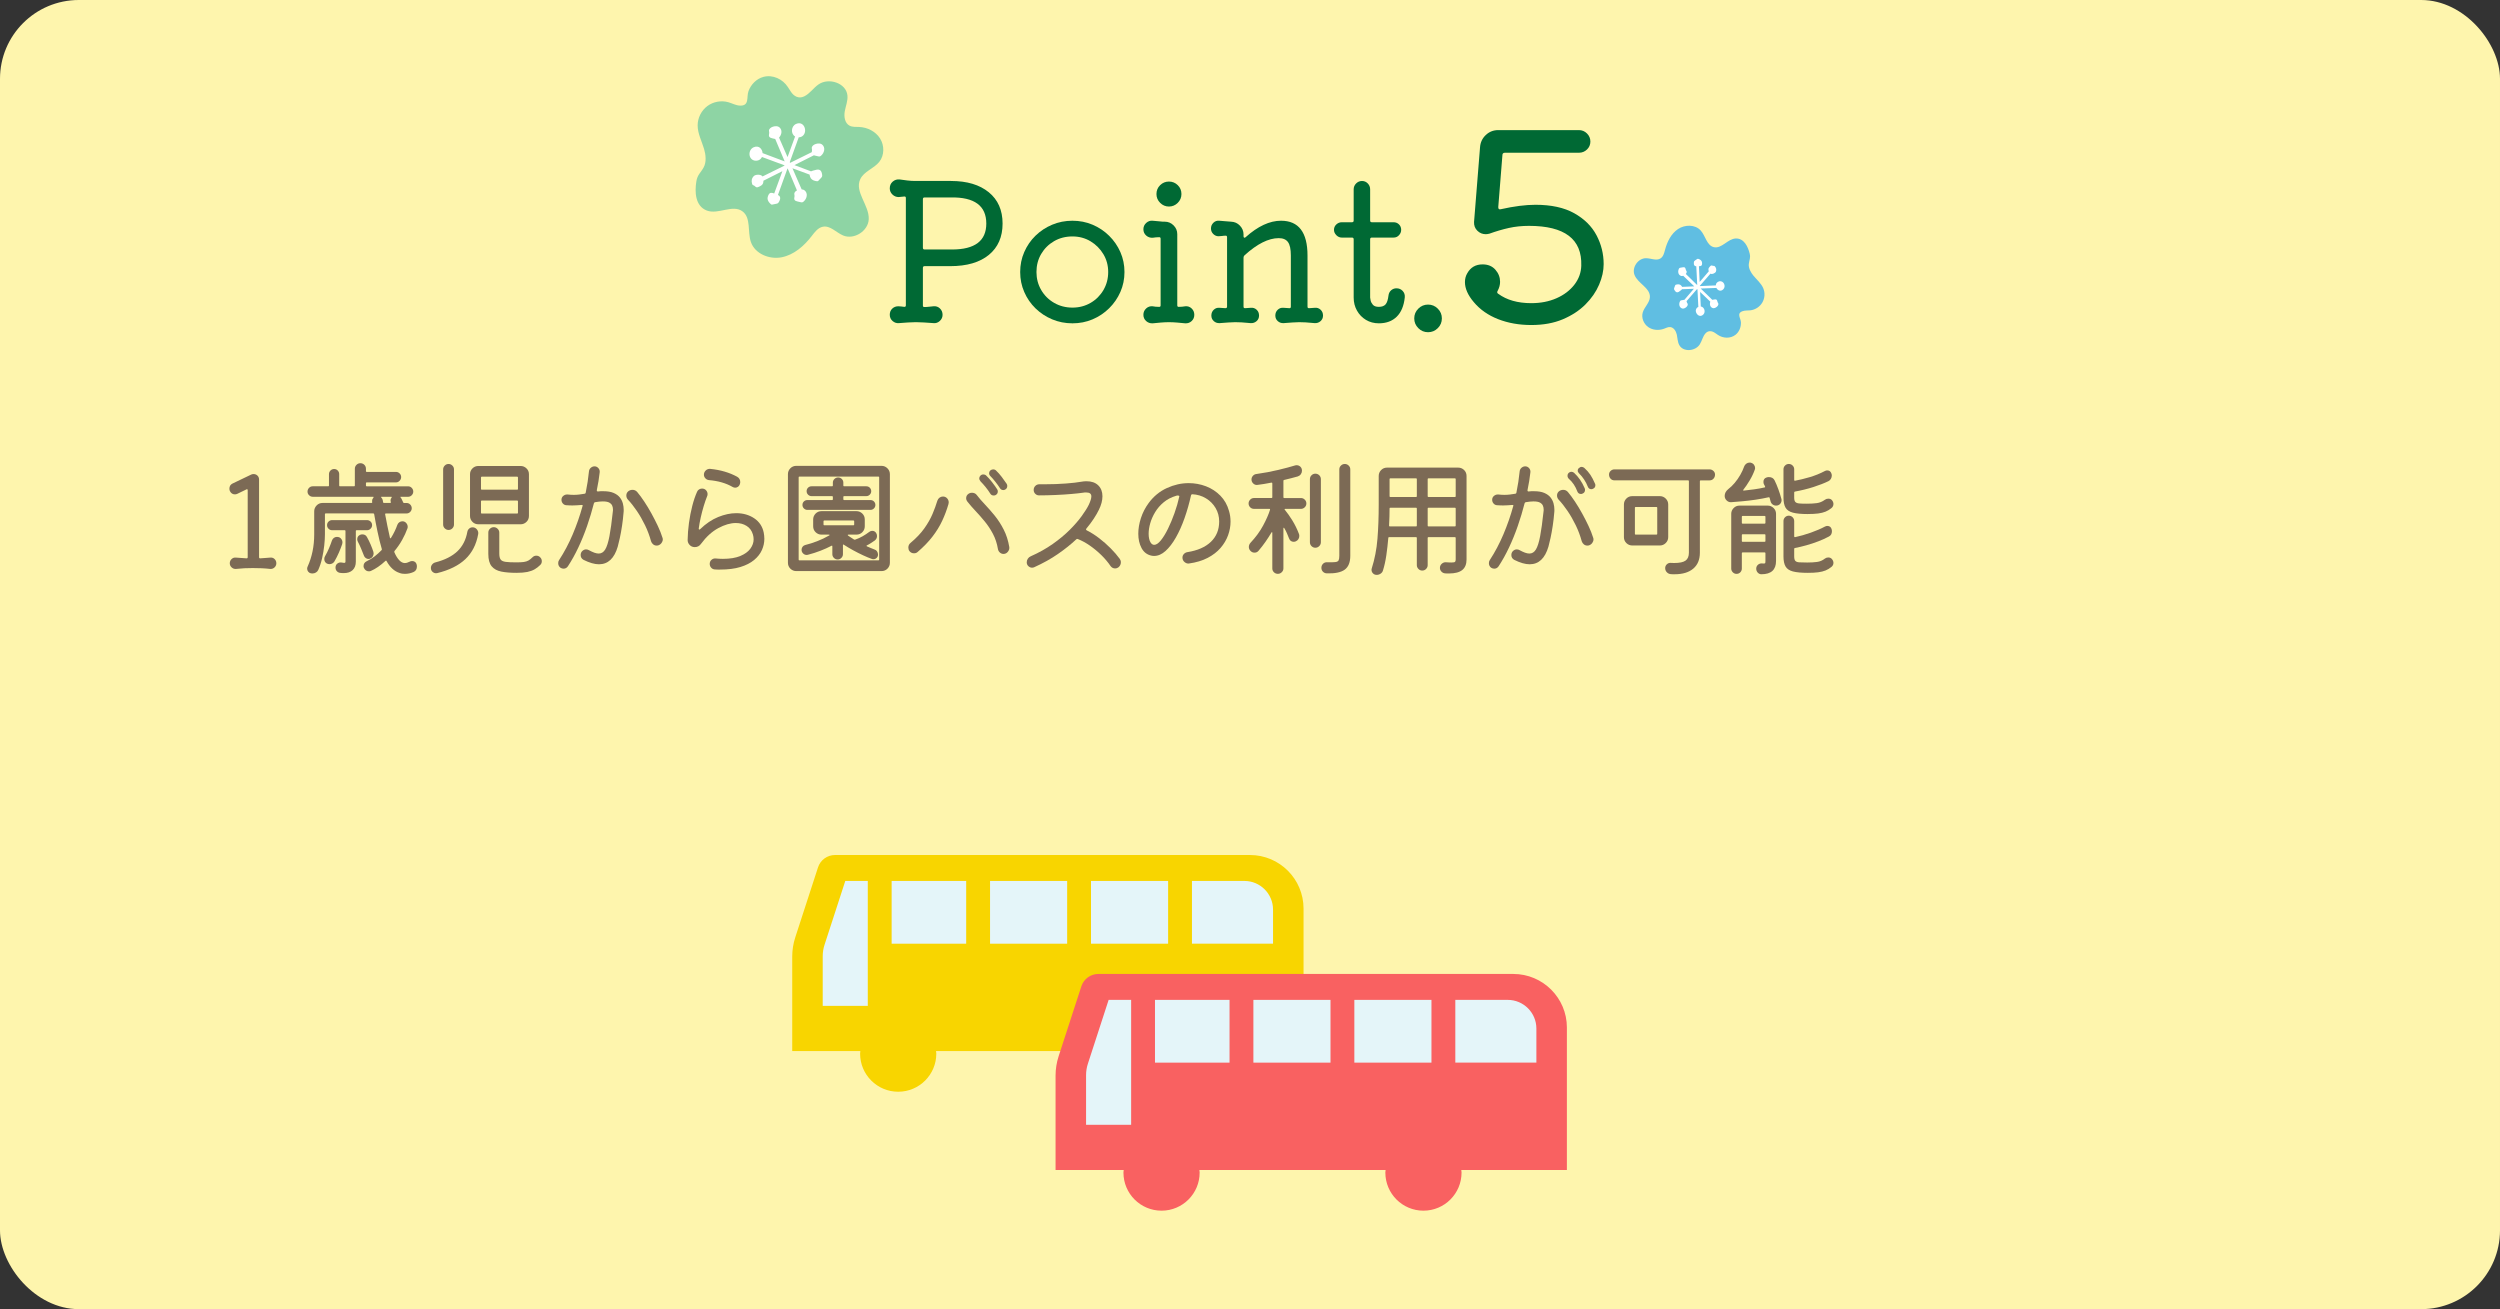 <?xml version="1.0" encoding="UTF-8"?>
<svg id="_レイヤー_2" data-name="レイヤー 2" xmlns="http://www.w3.org/2000/svg" viewBox="0 0 317 166">
  <rect x="0" y="0" width="317" height="166" fill="#333333" stroke="none"/>
  <defs>
    <style>
      .cls-1 {
        fill: #fff;
      }

      .cls-2 {
        fill: #e4f5f9;
      }

      .cls-3 {
        fill: #006934;
      }

      .cls-4 {
        fill: #60bee2;
      }

      .cls-5 {
        fill: #fef5ad;
      }

      .cls-6 {
        fill: #f96161;
      }

      .cls-7 {
        fill: #8ed4a4;
      }

      .cls-8 {
        fill: #7c6a55;
      }

      .cls-9 {
        fill: #f8d500;
      }
    </style>
  </defs>
  <g id="_コンテンツ" data-name="コンテンツ">
    <g>
      <rect class="cls-5" width="317" height="166" rx="10" ry="10"/>
      <g>
        <path class="cls-3" d="m120.599,22.948c2.016,0,3.608.477,4.776,1.428,1.167.952,1.752,2.276,1.752,3.972s-.58,3.02-1.74,3.972c-1.16.952-2.788,1.428-4.884,1.428h-3.264c-.144,0-.216.072-.216.216v4.776c0,.128.056.192.168.192.208,0,.408-.012.6-.036.192-.024.384-.044.576-.06.32-.032.592.06.816.276.224.216.336.484.336.804,0,.304-.116.564-.348.78-.232.216-.5.308-.804.276-.464-.032-.872-.06-1.224-.084-.353-.024-.688-.036-1.008-.036s-.644.012-.972.036c-.328.024-.716.052-1.164.084-.304.032-.576-.056-.816-.264-.24-.208-.36-.472-.36-.792s.104-.58.312-.78c.208-.2.464-.3.768-.3.112,0,.228.008.348.024.12.016.252.032.396.048h.048c.112,0,.168-.063.168-.192v-13.608c0-.128-.056-.192-.168-.192-.128,0-.252.012-.372.036-.12.024-.244.036-.372.036-.304,0-.568-.108-.792-.324-.224-.216-.336-.476-.336-.78,0-.352.124-.636.372-.852.248-.216.54-.308.876-.276.32.048.652.092.996.132.344.041.676.06.996.06h4.536Zm-3.576,8.472c0,.144.072.216.216.216h3.48c2.896,0,4.344-1.096,4.344-3.288,0-2.256-1.497-3.36-4.488-3.312h-3.336c-.144,0-.216.072-.216.216v6.168Z"/>
        <path class="cls-3" d="m135.983,40.997c-.912,0-1.769-.168-2.568-.504-.8-.336-1.504-.8-2.112-1.392-.608-.592-1.084-1.284-1.428-2.076s-.516-1.636-.516-2.532.171-1.74.516-2.532.82-1.484,1.428-2.076c.608-.592,1.312-1.056,2.112-1.392.8-.336,1.656-.504,2.568-.504s1.764.168,2.556.504c.792.336,1.492.804,2.1,1.404.608.6,1.084,1.292,1.428,2.076.344.784.516,1.625.516,2.52s-.172,1.736-.516,2.52c-.344.784-.82,1.476-1.428,2.076-.608.6-1.308,1.068-2.1,1.404-.792.336-1.644.504-2.556.504Zm0-1.992c.848,0,1.616-.2,2.304-.6.688-.399,1.232-.944,1.632-1.632s.6-1.448.6-2.28-.204-1.587-.612-2.268c-.408-.68-.952-1.224-1.632-1.632-.681-.408-1.444-.612-2.292-.612-.864,0-1.641.2-2.328.6-.688.4-1.232.94-1.632,1.62-.4.681-.6,1.444-.6,2.292,0,.833.2,1.592.6,2.28s.948,1.232,1.644,1.632c.696.4,1.468.6,2.316.6Z"/>
        <path class="cls-3" d="m146.159,40.997c-.32.016-.596-.081-.828-.288-.232-.208-.348-.472-.348-.792s.116-.588.348-.804c.232-.216.508-.308.828-.276.24.048.504.072.792.072h.048c.112,0,.168-.063.168-.192v-8.448c0-.128-.056-.192-.168-.192-.288,0-.568.024-.84.072-.32.016-.596-.08-.828-.288-.232-.208-.348-.472-.348-.792s.12-.588.36-.804c.24-.216.512-.308.816-.276.432.032.74.06.924.084s.308.036.372.036h.24c.432,0,.804.156,1.116.468.312.312.468.684.468,1.116v9.024c0,.128.056.192.168.192.304,0,.584-.024.84-.072.32-.032.592.06.816.276.224.216.336.484.336.804s-.112.584-.336.792c-.224.208-.496.304-.816.288-.32-.032-.66-.064-1.02-.096-.36-.032-.708-.048-1.044-.048s-.684.016-1.044.048c-.36.032-.7.064-1.02.096Zm2.064-14.808c-.432,0-.804-.156-1.116-.468s-.468-.684-.468-1.116c0-.448.156-.824.468-1.128.312-.304.684-.456,1.116-.456s.804.152,1.116.456c.312.304.468.68.468,1.128,0,.432-.156.804-.468,1.116s-.684.468-1.116.468Z"/>
        <path class="cls-3" d="m166.703,39.028c.288-.032.536.048.744.24.208.192.312.44.312.744,0,.288-.104.524-.312.708-.208.184-.456.268-.744.252-.496-.048-.884-.08-1.164-.096-.28-.016-.548-.024-.804-.024-.288,0-.568.012-.84.036-.272.024-.648.052-1.128.084-.288.016-.536-.068-.744-.252s-.312-.42-.312-.708c0-.304.104-.552.312-.744.208-.192.456-.272.744-.24l.696.048h.048c.112,0,.168-.063.168-.192v-6.504c0-.784-.12-1.344-.36-1.68-.24-.336-.632-.504-1.176-.504-1.296,0-2.744.729-4.344,2.184-.081.08-.12.176-.12.288v6.216c0,.144.072.208.216.192l.696-.048c.288-.032.536.048.744.24.208.192.312.44.312.744,0,.288-.104.524-.312.708s-.456.268-.744.252c-.497-.048-.884-.08-1.164-.096-.28-.016-.548-.024-.804-.024-.288,0-.568.012-.84.036-.272.024-.648.052-1.128.084-.288.016-.537-.068-.744-.252-.208-.184-.312-.42-.312-.708,0-.304.104-.552.312-.744.208-.192.456-.272.744-.24l.72.048c.144,0,.216-.063.216-.192v-8.808c0-.127-.057-.192-.168-.192-.16,0-.312.012-.456.036-.144.024-.296.036-.456.036-.256,0-.48-.096-.672-.288-.192-.192-.288-.424-.288-.696,0-.288.104-.532.312-.732.208-.2.456-.284.744-.252.224.016.464.036.72.06.256.024.512.044.768.06.448.016.824.184,1.128.504.304.32.456.688.456,1.104v.24c0,.096.028.156.084.18.056.024.116.004.18-.06,1.552-1.392,3.048-2.088,4.488-2.088,2.24,0,3.36,1.472,3.36,4.416v6.48c0,.144.072.208.216.192l.696-.048Z"/>
        <path class="cls-3" d="m177.07,36.557c.32,0,.583.112.792.336.208.224.296.496.264.816-.112,1.072-.452,1.888-1.02,2.448-.568.56-1.324.84-2.268.84-.608,0-1.152-.144-1.632-.432s-.86-.68-1.14-1.176c-.28-.496-.42-1.047-.42-1.656v-7.392c0-.144-.072-.216-.216-.216h-1.296c-.256,0-.484-.1-.684-.3-.2-.2-.3-.428-.3-.684,0-.272.1-.5.3-.684.2-.184.428-.276.684-.276h1.296c.144,0,.216-.072.216-.216v-3.96c0-.288.104-.536.312-.744.208-.208.456-.312.744-.312s.532.104.732.312c.2.208.3.456.3.744v3.96c0,.144.072.216.216.216h2.76c.272,0,.5.092.684.276s.276.412.276.684c0,.256-.092.484-.276.684-.184.201-.412.3-.684.3h-2.76c-.144,0-.216.072-.216.216v7.392c0,.048.02.168.06.36s.136.376.288.552c.152.176.404.264.756.264.384,0,.667-.104.852-.312.184-.208.308-.583.372-1.128.032-.271.144-.492.336-.66.192-.168.416-.252.672-.252Z"/>
        <path class="cls-3" d="m181.078,42.125c-.48,0-.892-.172-1.236-.516s-.516-.756-.516-1.236.172-.892.516-1.236.756-.516,1.236-.516.892.172,1.236.516c.344.344.516.756.516,1.236s-.172.892-.516,1.236c-.344.344-.756.516-1.236.516Z"/>
        <path class="cls-3" d="m190.837,19.366c-.22,0-.33.099-.33.297l-.528,6.6c0,.243.11.33.33.264,1.671-.374,3.135-.561,4.389-.561,2.001,0,3.641.358,4.917,1.073,1.275.715,2.216,1.645,2.821,2.789.605,1.144.908,2.365.908,3.663,0,.836-.193,1.706-.578,2.607-.385.902-.963,1.738-1.732,2.508-.771.771-1.728,1.397-2.871,1.881-1.144.484-2.475.726-3.993.726-1.54,0-2.942-.248-4.208-.743-1.265-.495-2.293-1.215-3.085-2.161-.748-.88-1.122-1.727-1.122-2.541,0-.418.099-.792.297-1.122.417-.748,1.066-1.122,1.947-1.122.682,0,1.221.226,1.617.676.396.451.594.963.594,1.535,0,.375-.099.748-.297,1.122-.11.176-.088.308.066.396,1.078.792,2.475,1.188,4.191,1.188,1.188,0,2.255-.209,3.201-.627.946-.417,1.699-.99,2.26-1.716.561-.726.853-1.529.875-2.409.11-3.366-2.101-5.049-6.633-5.049-.902,0-1.749.088-2.541.264-.792.176-1.617.418-2.475.726-.088.022-.17.039-.248.049-.077.012-.148.017-.214.017-.418,0-.775-.148-1.072-.445-.297-.297-.435-.665-.413-1.105l.759-9.471c.044-.616.286-1.133.726-1.551.44-.418.968-.627,1.584-.627h10.23c.396,0,.737.143,1.023.429.286.286.429.627.429,1.023s-.144.732-.429,1.007c-.286.275-.627.412-1.023.412h-9.372Z"/>
      </g>
      <g>
        <path class="cls-7" d="m101.962,12.226c-.704.335-1.31-.025-1.692-.617-.122-.189-.244-.378-.367-.567-.651-1.007-1.91-1.614-3.11-1.29-.877.237-1.579.964-1.885,1.808-.274.759.161,1.897-1.11,1.829-.5-.026-.953-.285-1.434-.424-.904-.262-1.926-.075-2.679.489-.753.564-1.22,1.492-1.223,2.433-.004,1.04.515,1.999.813,2.995.217.725.326,1.659-.056,2.353s-.783.907-.923,1.771c-.216,1.329-.15,3.127,1.331,3.691,1.44.549,3.259-.812,4.506.093,1.124.815.63,2.586,1.082,3.898.515,1.498,2.345,2.241,3.899,1.935,1.554-.306,2.831-1.424,3.799-2.678.39-.505.807-1.081,1.435-1.198.934-.175,1.68.739,2.556,1.109,1.392.587,3.2-.565,3.254-2.075.064-1.767-1.822-3.448-1.08-5.053.463-1.002,1.734-1.346,2.42-2.211.653-.823.656-2.064.098-2.955-.558-.89-1.603-1.42-2.653-1.463-.416-.017-.858.029-1.226-.168-.605-.325-.722-1.153-.599-1.829s.41-1.34.334-2.023c-.175-1.558-2.37-2.271-3.66-1.379-.655.453-1.109,1.181-1.828,1.524Z"/>
        <path class="cls-1" d="m97.533,17.32c-.085-.163.02-.355.003-.536-.007-.071-.033-.141-.031-.212.009-.488.945-.729,1.293-.455.452.356.326.96-.014,1.331l1.077,2.469.958-2.61c-.584-.338-.518-1.32.135-1.598,1.101-.47,1.564,1.22.647,1.636-.101.046-.211.063-.323.067l-1.136,3.148.04.091,2.75-1.356c.011-.105.04-.214.03-.319-.007-.071-.033-.141-.031-.212.009-.488.945-.729,1.293-.455.491.387.303,1.07-.104,1.424-.053.046-.113.089-.182.103-.07.014-.143-.002-.213-.018-.125-.029-.249-.057-.374-.086-.048-.011-.098-.025-.146-.042l-2.471,1.245,2.104.791c.149-.08.351-.111.489-.152.213-.064.459-.123.648-.004.175.111.231.332.264.532.016.097.03.199-.006.289-.026.065-.075.118-.124.17-.104.111-.209.222-.313.332-.031.033-.063.066-.106.081-.04.014-.084.009-.126.004-.286-.037-.59-.137-.752-.372-.068-.099-.139-.295-.16-.469l-2.169-.801,1.168,2.679c.141.007.268.043.357.113.491.387.303,1.07-.104,1.424-.053.046-.113.089-.182.103-.07.014-.143-.002-.213-.018-.125-.029-.249-.057-.374-.086-.151-.035-.321-.084-.392-.219-.085-.163.02-.355.003-.536-.007-.071-.033-.141-.031-.213.003-.188.146-.339.339-.438l-1.174-2.779-.031.016-1.204,3.337c.111.059.207.135.254.247.079.188-.006.398-.098.578-.044.087-.093.177-.177.23-.06.038-.132.053-.203.067-.152.031-.304.061-.455.092-.045.009-.092.018-.136.006-.041-.011-.075-.04-.106-.068-.214-.191-.406-.443-.4-.724.004-.177.125-.54.289-.648.154-.102.369-.034.557.036l1.039-2.83-2.401,1.209c-.008.15-.026.306-.107.432-.097.152-.27.24-.434.321-.118.058-.256.118-.38.067-.102-.042-.164-.148-.262-.199-.061-.032-.135-.042-.185-.089-.037-.035-.054-.085-.07-.134-.118-.361-.068-.708.222-.992.213-.209.823-.228,1.044-.006.022.018.034.041.051.062l2.777-1.37.015-.041-2.864-1.058c-.078.168-.206.313-.399.401-.15.068-.321.091-.485.065-.888-.139-.909-1.382-.162-1.701.66-.282,1.088.213,1.129.744l2.802,1.054-1.202-2.845c-.124-.028-.247-.057-.371-.085-.151-.035-.321-.084-.392-.219"/>
      </g>
      <g>
        <path class="cls-4" d="m216.261,42.266c.345-.386.808-.321,1.194-.057.123.084.247.169.37.253.657.449,1.584.498,2.235-.009.476-.37.719-.995.69-1.591-.027-.535-.586-1.12.21-1.405.313-.112.657-.07.987-.108.62-.072,1.198-.448,1.514-.987.316-.539.364-1.226.124-1.803-.265-.637-.828-1.091-1.266-1.625-.319-.388-.625-.932-.57-1.455s.247-.756.11-1.321c-.209-.869-.711-1.953-1.762-1.918-1.022.034-1.787,1.333-2.782,1.1-.897-.21-1.05-1.421-1.663-2.109-.7-.785-2.011-.77-2.883-.184-.873.586-1.367,1.599-1.638,2.614-.109.409-.217.869-.571,1.102-.527.347-1.218-.021-1.849-.022-1.003-.002-1.814,1.167-1.46,2.106.414,1.098,2,1.643,1.958,2.816-.026.732-.716,1.269-.914,1.974-.189.671.128,1.432.698,1.834s1.346.458,1.999.215c.259-.096.518-.238.793-.212.454.043.738.52.836.966s.093.926.315,1.324c.507.909,2.034.782,2.595-.095.285-.445.376-1.008.728-1.402Z"/>
        <path class="cls-1" d="m217.665,38.01c.094.078.079.223.136.329.022.042.056.078.074.122.12.301-.392.689-.675.61-.368-.102-.446-.504-.333-.818l-1.293-1.235.084,1.843c.444.057.656.675.328,1.013-.553.57-1.27-.345-.816-.835.05-.054.113-.093.18-.124l-.113-2.219-.048-.046-1.335,1.536c.02.067.03.141.063.203.022.042.056.078.074.122.12.301-.392.689-.675.61-.4-.111-.46-.577-.302-.898.021-.042.046-.083.085-.11.039-.027.088-.035.135-.043.084-.014.167-.029.251-.043.032-.006.066-.01.1-.012l1.193-1.396-1.491.055c-.071.087-.186.158-.26.219-.114.093-.249.193-.395.169-.136-.023-.227-.144-.298-.258-.035-.055-.069-.114-.07-.179,0-.047.016-.092.032-.136.035-.095.071-.189.106-.284.01-.028.022-.057.044-.077.021-.019.049-.027.076-.035.185-.05.396-.068.556.035.067.043.16.145.219.246l1.534-.066-1.403-1.34c-.088.032-.175.043-.248.023-.4-.111-.46-.577-.302-.898.021-.042.046-.083.085-.11.039-.027.088-.035.135-.043.084-.014.167-.029.251-.043.101-.017.218-.031.296.033.094.078.079.223.136.329.022.042.056.078.074.122.046.116-.003.245-.095.355l1.432,1.4.015-.018-.12-2.352c-.083-.007-.161-.029-.219-.086-.097-.095-.098-.245-.089-.379.005-.065.012-.132.049-.186.027-.039.067-.066.107-.093.085-.058.17-.115.255-.173.025-.017.051-.034.082-.038.028-.004.056.005.082.014.18.062.362.167.431.34.043.109.062.363-.011.471-.068.102-.217.115-.35.121l.091,1.999,1.159-1.357c-.033-.094-.063-.194-.045-.292.02-.118.103-.216.183-.308.057-.066.127-.138.215-.139.073,0,.138.048.211.055.046.004.094-.009.136.007.032.012.055.038.077.064.165.191.223.416.119.664-.077.182-.445.351-.638.272-.018-.005-.032-.016-.047-.025l-1.349,1.551v.029s2.026-.087,2.026-.087c.004-.123.046-.245.141-.348.074-.08.173-.138.28-.164.58-.143.911.612.536,1-.332.342-.72.149-.882-.166l-1.986.074,1.466,1.433c.083-.014.166-.029.249-.043.101-.017.218-.031.296.033"/>
      </g>
      <g>
        <path class="cls-8" d="m34.272,70.702c.213-.021.395.04.544.184.149.145.224.323.224.536,0,.203-.075.376-.224.521-.149.144-.331.21-.544.199-.363-.042-.731-.071-1.104-.088-.374-.016-.747-.023-1.12-.023-.352,0-.704.008-1.056.023-.352.017-.715.046-1.088.088-.203.011-.381-.056-.536-.199-.155-.145-.232-.317-.232-.521,0-.213.077-.392.232-.536.154-.144.333-.205.536-.184.448.043.901.074,1.36.096.096,0,.144-.048.144-.144v-8.48c0-.139-.059-.176-.176-.111l-1.12.544c-.106.053-.213.08-.32.08-.288,0-.501-.139-.64-.416-.042-.086-.064-.187-.064-.305,0-.309.133-.527.4-.656l2.368-1.136c.085-.042.187-.063.304-.063.181,0,.341.063.48.191.138.128.208.299.208.513v9.84c0,.096.048.144.144.144.426-.021.853-.053,1.28-.096Z"/>
        <path class="cls-8" d="m52.8,71.486c.042.096.064.208.064.336,0,.341-.139.576-.416.704-.352.16-.72.239-1.104.239-.107,0-.219-.008-.336-.023-.118-.017-.229-.046-.336-.088-.672-.214-1.227-.721-1.664-1.521-.032-.063-.075-.069-.128-.016-.629.587-1.248,1.013-1.856,1.28-.075.031-.155.048-.24.048-.288,0-.501-.145-.64-.433-.032-.085-.048-.159-.048-.224,0-.288.133-.496.4-.624.363-.171.699-.376,1.008-.616.309-.24.603-.504.88-.792.032-.032.042-.074.032-.128-.203-.693-.387-1.438-.552-2.231-.166-.795-.307-1.533-.424-2.217-.021-.053-.059-.079-.112-.079h-6.032c-.064,0-.096.031-.096.096v2.56c0,.416-.029.891-.088,1.424-.059.534-.149,1.07-.272,1.608-.123.539-.286,1.032-.488,1.48-.064.138-.163.247-.296.327s-.28.12-.44.12c-.042,0-.083-.003-.12-.008-.037-.006-.077-.014-.12-.023-.128-.032-.232-.104-.312-.217-.08-.111-.12-.231-.12-.359,0-.097.021-.188.064-.272.555-1.227.832-2.586.832-4.08v-2.928c0-.277.101-.522.304-.736.202-.213.453-.319.752-.319h6.208c.064,0,.096-.021.096-.064,0-.011-.005-.016-.016-.016v-.208c0-.128.053-.256.16-.384.053-.075.037-.112-.048-.112h-7.648c-.171,0-.323-.064-.456-.192-.134-.128-.2-.282-.2-.464s.064-.339.192-.472c.128-.134.283-.2.464-.2h1.968c.064,0,.096-.032.096-.096v-1.44c0-.182.064-.336.192-.464s.283-.192.464-.192.333.064.456.192.184.282.184.464v1.44c0,.063.032.096.096.096h1.792c.064,0,.096-.032.096-.096v-2.128c0-.192.069-.357.208-.496s.304-.208.496-.208.357.066.496.199c.138.134.208.302.208.505v.304c0,.063.032.096.096.096h3.712c.181,0,.336.064.464.192s.192.282.192.464c0,.171-.064.325-.192.464s-.283.208-.464.208h-3.712c-.064,0-.096.032-.096.096v.305c0,.063.032.096.096.096h5.248c.182,0,.336.066.464.2.128.133.192.29.192.472,0,.171-.064.323-.192.456-.128.134-.283.2-.464.2h-.912c-.086,0-.096.032-.032.096.053.054.096.117.128.192.032.074.064.144.096.208.032.063.064.133.096.208.011.053.048.08.112.08h.32c.181,0,.336.066.464.199.128.134.192.291.192.473,0,.171-.064.322-.192.456-.128.133-.283.2-.464.2h-2.624c-.075,0-.106.031-.096.096.085.479.181.976.288,1.488.106.512.213,1.008.32,1.487.042.107.09.112.144.017.181-.288.338-.573.472-.856.133-.282.243-.547.328-.792.053-.139.139-.248.256-.328s.246-.12.384-.12c.192,0,.352.072.48.216.128.145.192.308.192.488,0,.032-.003.064-.008.097-.006.031-.014.063-.024.096-.17.479-.395.968-.672,1.464s-.603.968-.976,1.416c-.021.043-.026.091-.016.144.181.427.386.763.616,1.009.229.245.467.367.712.367.182,0,.374-.053.576-.159.117-.064.234-.097.352-.097s.227.029.328.088c.101.06.173.147.216.265Zm-10.08-3.408c.224,0,.397.072.52.216.123.145.184.307.184.488,0,.054-.011.123-.032.208-.106.319-.245.678-.416,1.072-.17.395-.362.773-.576,1.136-.064.106-.152.189-.264.248s-.227.088-.344.088c-.054,0-.112-.006-.176-.017-.064-.01-.123-.031-.176-.063-.214-.128-.32-.32-.32-.576,0-.128.032-.245.096-.352.181-.31.347-.641.496-.992.149-.353.277-.688.384-1.008.053-.139.136-.248.248-.328s.237-.12.376-.12Zm3.824-.848h-1.328c-.064,0-.096.031-.096.096v3.888c0,.459-.133.816-.4,1.072s-.646.384-1.136.384c-.075,0-.152-.003-.232-.008-.08-.006-.163-.014-.248-.024-.171-.031-.307-.109-.408-.231-.102-.123-.152-.27-.152-.44,0-.213.077-.381.232-.504.154-.122.333-.168.536-.136.149.032.256.048.32.048.117,0,.176-.053.176-.16v-3.888c0-.064-.032-.096-.096-.096h-1.6c-.182,0-.333-.064-.456-.192s-.184-.277-.184-.448c0-.181.064-.333.192-.456.128-.122.277-.184.448-.184h4.432c.17,0,.32.062.448.184.128.123.192.275.192.456,0,.171-.064.32-.192.448s-.277.192-.448.192Zm.4,3.6c-.064.032-.139.048-.224.048-.117,0-.232-.04-.344-.12-.112-.08-.189-.184-.232-.312-.107-.277-.23-.581-.368-.912-.139-.331-.272-.613-.4-.848-.054-.107-.08-.208-.08-.305,0-.245.106-.427.32-.544.106-.053.213-.08.32-.08.277,0,.474.112.592.336.17.299.328.619.472.96.144.342.258.646.344.912.021.086.032.155.032.208,0,.139-.038.27-.112.393-.075.122-.181.21-.32.264Zm1.6-7.36l.032.225c.021.053.059.08.112.08h.784c.075,0,.102-.038.08-.112-.021-.085-.032-.154-.032-.208,0-.128.042-.245.128-.352.053-.075.037-.112-.048-.112h-1.2c-.096,0-.112.032-.048.096.054.054.096.112.128.176.032.064.053.134.064.208Z"/>
        <path class="cls-8" d="m59.918,66.862c.224,0,.408.088.552.264s.2.371.168.584c-.235,1.323-.779,2.387-1.632,3.192-.854.806-2.043,1.395-3.568,1.768-.032.011-.08.017-.144.017-.17,0-.323-.062-.456-.185-.134-.123-.2-.285-.2-.488,0-.159.053-.306.16-.439.106-.134.245-.222.416-.265,1.194-.309,2.122-.778,2.784-1.407.661-.63,1.083-1.456,1.264-2.48.032-.16.109-.293.232-.399s.264-.16.424-.16Zm-3.04.336c-.181,0-.341-.066-.48-.2-.139-.133-.208-.296-.208-.488v-6.992c0-.181.067-.341.2-.479s.296-.208.488-.208c.182,0,.341.066.48.2.139.133.208.296.208.487v6.992c0,.182-.066.342-.2.48-.134.139-.296.208-.488.208Zm10.192-7.072v5.296c0,.299-.104.55-.312.752-.208.203-.456.305-.744.305h-5.36c-.299,0-.55-.104-.752-.312-.203-.208-.304-.456-.304-.744v-5.296c0-.277.101-.52.304-.728.202-.208.453-.312.752-.312h5.36c.288,0,.536.102.744.304.208.203.312.448.312.736Zm-1.488,1.968c.064,0,.096-.031.096-.096v-1.456c0-.063-.032-.096-.096-.096h-4.496c-.064,0-.096.032-.096.096v1.456c0,.064.032.096.096.096h4.496Zm-4.496,1.376c-.064,0-.096.032-.096.097v1.456c0,.063.032.096.096.096h4.496c.064,0,.096-.032.096-.096v-1.456c0-.064-.032-.097-.096-.097h-4.496Zm7.408,7.2c.139.128.208.294.208.496,0,.192-.069.352-.208.48-.213.213-.448.395-.704.544-.256.148-.565.261-.928.336-.363.074-.822.111-1.376.111-.747,0-1.387-.053-1.92-.159-.533-.107-.941-.331-1.224-.673-.283-.341-.424-.863-.424-1.567v-2.704c0-.192.069-.354.208-.488.139-.133.299-.2.48-.2.192,0,.357.07.496.208.139.139.208.299.208.48v2.656c0,.341.056.592.168.752.112.16.325.261.64.304.314.043.771.063,1.368.063.384,0,.693-.016.928-.048.234-.031.435-.096.6-.191.165-.097.338-.234.52-.416.128-.128.282-.192.464-.192.203,0,.368.069.496.208Z"/>
        <path class="cls-8" d="m75.675,62.158v.032c0,.085.048.128.144.128.117-.021.232-.032.344-.032h.328c.544,0,.987.074,1.328.224s.603.342.784.576c.181.235.306.485.376.752.069.267.104.522.104.769v.208c0,.063-.006.122-.016.176-.043.555-.107,1.114-.192,1.68-.085.565-.179,1.08-.28,1.544s-.189.83-.264,1.096c-.438,1.494-1.232,2.24-2.384,2.24-.555,0-1.206-.187-1.952-.56-.245-.139-.368-.342-.368-.608,0-.213.072-.387.216-.52.144-.134.301-.2.472-.2.128,0,.245.032.352.096.256.139.485.246.688.32.202.074.389.112.56.112.341,0,.616-.171.824-.513.208-.341.387-.901.536-1.68s.293-1.824.432-3.136c.01-.043.016-.088.016-.137v-.136c0-.16-.032-.317-.096-.472s-.187-.282-.368-.384c-.182-.102-.458-.152-.832-.152-.256,0-.576.032-.96.096-.085.011-.139.059-.16.145-.245.96-.533,1.917-.864,2.872-.331.954-.702,1.866-1.112,2.735-.411.87-.851,1.662-1.32,2.376-.139.203-.325.305-.56.305-.128,0-.261-.043-.4-.128-.182-.149-.272-.342-.272-.576,0-.149.037-.277.112-.384.662-1.014,1.24-2.106,1.736-3.28s.909-2.362,1.24-3.568c0-.011.002-.021.008-.032.005-.01.008-.021.008-.031,0-.075-.048-.102-.144-.08-.182.011-.368.023-.56.04-.192.016-.389.023-.592.023-.118,0-.24-.002-.368-.008-.128-.005-.267-.013-.416-.023-.171-.011-.314-.083-.432-.217-.117-.133-.176-.29-.176-.472,0-.202.077-.368.232-.496s.333-.187.536-.176c.288.032.549.048.784.048s.461-.014.68-.04.456-.062.712-.104c.075-.011.117-.054.128-.128.096-.47.179-.931.248-1.385.069-.453.125-.898.168-1.336.021-.181.102-.33.24-.448.139-.117.293-.176.464-.176.192,0,.354.075.488.225.133.149.189.325.168.527-.043.363-.094.733-.152,1.112s-.13.766-.216,1.16Zm8.32,6c.032.074.048.154.048.24,0,.149-.051.296-.152.439-.101.145-.237.248-.408.312-.043.011-.08.019-.112.023-.032.006-.069.008-.112.008-.16,0-.304-.05-.432-.151s-.219-.232-.272-.393c-.192-.704-.445-1.381-.76-2.031-.315-.651-.662-1.257-1.04-1.816-.379-.56-.76-1.043-1.144-1.448-.128-.149-.192-.319-.192-.512,0-.213.08-.39.24-.528.16-.128.341-.191.544-.191.235,0,.432.091.592.271.288.342.589.75.904,1.225s.619.979.912,1.512.562,1.062.808,1.584c.245.522.437,1.008.576,1.456Z"/>
        <path class="cls-8" d="m90.648,72.206c-.192-.011-.349-.086-.472-.224-.123-.139-.184-.299-.184-.48,0-.213.077-.387.232-.52.154-.134.333-.189.536-.168.32.031.618.048.896.048.896,0,1.632-.12,2.208-.36.576-.24,1.002-.549,1.28-.928s.416-.776.416-1.192c0-.213-.032-.421-.096-.624-.139-.469-.402-.826-.792-1.071-.389-.246-.845-.368-1.368-.368-.683,0-1.424.216-2.224.647-.8.433-1.531,1.097-2.192,1.992-.192.277-.454.416-.784.416-.267,0-.485-.091-.656-.271-.171-.182-.256-.39-.256-.624.011-.704.067-1.427.168-2.169.102-.741.24-1.455.416-2.144.176-.688.381-1.293.616-1.816.053-.128.139-.226.256-.296.117-.069.24-.104.368-.104.213,0,.384.072.512.216.128.144.192.307.192.488,0,.106-.021.202-.064.288-.139.341-.28.749-.424,1.224s-.272.963-.384,1.464c-.112.502-.195.966-.248,1.393v.031c0,.043.019.072.056.088.037.017.077.003.12-.039.726-.704,1.488-1.219,2.288-1.545.8-.325,1.562-.487,2.288-.487.875,0,1.635.216,2.28.647.645.433,1.048,1.038,1.208,1.816.021.128.04.256.056.384s.024.262.024.4c0,.49-.104.968-.312,1.432s-.536.883-.984,1.256c-.448.374-1.027.67-1.736.889-.709.218-1.571.327-2.584.327h-.32c-.106,0-.219-.005-.336-.016Zm2.24-10.464c-.832-.48-1.83-.769-2.992-.864-.181-.021-.333-.099-.456-.231-.123-.134-.184-.286-.184-.456,0-.214.08-.395.24-.544s.352-.214.576-.192c1.28.128,2.41.459,3.392.992.267.149.4.379.4.688,0,.097-.027.208-.08.336-.043.107-.118.195-.224.265-.107.069-.219.104-.336.104-.107,0-.219-.032-.336-.096Z"/>
        <path class="cls-8" d="m100.966,59.07h10.816c.288,0,.536.104.744.312s.312.456.312.744v11.232c0,.288-.102.536-.304.744-.203.207-.454.312-.752.312h-10.816c-.288,0-.536-.102-.744-.304-.208-.203-.312-.453-.312-.752v-11.232c0-.288.101-.536.304-.744s.454-.312.752-.312Zm.304,11.888c0,.064.032.096.096.096h10.016c.064,0,.096-.031.096-.096v-10.432c0-.064-.032-.097-.096-.097h-10.016c-.064,0-.096.032-.096.097v10.432Zm1.152-.608c-.032.011-.08.017-.144.017-.17,0-.32-.064-.448-.192s-.192-.282-.192-.464c0-.149.045-.28.136-.392.091-.112.206-.185.344-.216.48-.118.981-.277,1.504-.48.522-.202,1.024-.442,1.504-.72.053-.021.075-.046.064-.072s-.042-.04-.096-.04h-.928c-.288,0-.536-.102-.744-.304-.208-.203-.312-.453-.312-.752v-.864c0-.288.102-.536.304-.744s.453-.312.752-.312h4.432c.288,0,.536.102.744.304.208.203.312.453.312.752v.864c0,.288-.101.536-.304.744s-.454.312-.752.312h-1.008c-.053,0-.085.011-.096.032,0,.043.016.074.048.096.117.075.237.155.36.24s.253.171.392.256c.064.021.106.026.128.016.341-.117.662-.261.96-.432.299-.171.582-.357.848-.56.117-.086.24-.129.368-.129.213,0,.378.091.496.272.074.117.112.245.112.384,0,.225-.091.411-.272.561-.16.106-.323.216-.488.328-.165.111-.338.21-.52.296-.032.011-.048.029-.048.056s.016.051.048.072c.171.074.333.144.488.208.154.063.301.122.44.176.149.043.267.125.352.248s.128.259.128.408c0,.171-.059.312-.176.424-.118.112-.251.168-.4.168-.032,0-.064-.003-.096-.008-.032-.006-.064-.014-.096-.024-.331-.117-.704-.271-1.12-.464s-.837-.405-1.264-.64c-.427-.234-.822-.47-1.184-.704-.075-.054-.112-.032-.112.063v1.137c0,.181-.067.338-.2.472s-.291.2-.472.2-.338-.066-.472-.2c-.134-.134-.2-.291-.2-.472v-.992c0-.086-.032-.112-.096-.08-.427.224-.893.435-1.4.632s-1.048.371-1.624.52Zm7.952-5.695h-8c-.171,0-.317-.062-.44-.185-.123-.122-.184-.269-.184-.439,0-.182.061-.331.184-.448.123-.117.269-.176.44-.176h3.136c.064,0,.096-.032.096-.097v-.304c0-.063-.032-.096-.096-.096h-2.608c-.17,0-.317-.062-.44-.185-.123-.122-.184-.269-.184-.439,0-.182.062-.331.184-.448s.27-.176.44-.176h2.608c.064,0,.096-.032.096-.096v-.368c0-.182.066-.336.2-.464.133-.128.291-.192.472-.192s.336.064.464.192.192.282.192.464v.368c0,.063.032.096.096.096h2.816c.181,0,.331.062.448.184.117.123.176.27.176.44s-.062.317-.184.439c-.123.123-.27.185-.44.185h-2.816c-.064,0-.096.032-.096.096v.304c0,.064.032.097.096.097h3.344c.181,0,.331.062.448.184.117.123.176.27.176.44s-.062.317-.184.439c-.123.123-.27.185-.44.185Zm-2.064,1.439c0-.063-.032-.096-.096-.096h-3.696c-.064,0-.096.032-.096.096v.416c0,.064.032.097.096.097h3.696c.064,0,.096-.032.096-.097v-.416Z"/>
        <path class="cls-8" d="m116.346,69.998c-.118.106-.267.16-.448.16-.235,0-.427-.091-.576-.272-.096-.128-.144-.277-.144-.447,0-.246.09-.443.272-.593.736-.618,1.322-1.237,1.76-1.855.438-.619.781-1.225,1.032-1.816.25-.592.456-1.154.616-1.688.053-.16.144-.288.272-.384.128-.097.272-.145.432-.145.213,0,.389.075.528.224.139.15.208.326.208.528,0,.054-.011.123-.032.208-.213.736-.48,1.445-.8,2.128-.32.683-.73,1.35-1.232,2-.501.651-1.13,1.302-1.888,1.952Zm10.896.24c-.171,0-.323-.059-.456-.176-.134-.118-.216-.267-.248-.448-.118-.704-.328-1.344-.632-1.92-.304-.576-.654-1.104-1.048-1.584-.395-.48-.787-.926-1.176-1.336-.39-.411-.733-.809-1.032-1.192-.096-.117-.144-.25-.144-.4,0-.256.112-.453.336-.592.106-.074.24-.111.4-.111.117,0,.232.023.344.071.112.048.206.126.28.232.277.362.618.758,1.024,1.184.405.427.818.899,1.24,1.416.421.518.8,1.104,1.136,1.76.336.656.573,1.396.712,2.217.032.213-.027.413-.176.6-.15.187-.336.28-.56.28Zm-.96-7.488c-.064.054-.155.08-.272.08-.192,0-.336-.074-.432-.224-.171-.277-.371-.558-.6-.841-.229-.282-.445-.524-.648-.728-.107-.128-.16-.256-.16-.384s.048-.24.144-.336c.096-.106.224-.16.384-.16.138,0,.256.048.352.144.245.235.49.51.736.824.245.314.464.621.656.92.053.064.08.155.08.272,0,.191-.08.336-.24.432Zm1.2-.688c-.085.053-.17.079-.256.079-.192,0-.336-.079-.432-.239-.17-.267-.368-.542-.592-.824s-.432-.521-.624-.712c-.107-.106-.16-.229-.16-.368,0-.128.048-.24.144-.336.117-.096.24-.145.368-.145.149,0,.272.049.368.145.246.234.483.501.712.8.229.299.44.592.632.88.053.086.08.176.08.272,0,.202-.08.352-.24.448Z"/>
        <path class="cls-8" d="m141.982,70.862c.096.128.144.271.144.432,0,.256-.101.47-.304.64-.128.097-.267.145-.416.145-.235,0-.427-.096-.576-.288-.331-.49-.726-.96-1.184-1.408s-.941-.848-1.448-1.2c-.507-.352-1.016-.629-1.528-.832-.075-.031-.139-.021-.192.032-.683.641-1.464,1.265-2.344,1.872-.88.608-1.875,1.163-2.984,1.664-.086.043-.182.064-.288.064-.171,0-.326-.064-.464-.192s-.208-.293-.208-.496c0-.16.045-.31.136-.448.09-.138.21-.239.36-.304,1.035-.458,1.965-.979,2.792-1.56.827-.582,1.547-1.179,2.16-1.792s1.123-1.2,1.528-1.761c.405-.56.704-1.037.896-1.432.213-.458.32-.811.32-1.056,0-.331-.214-.496-.64-.496h-.2c-.069,0-.146.011-.232.032-.363.053-.848.106-1.456.159-.608.054-1.272.097-1.992.128-.72.032-1.427.049-2.12.049-.182,0-.339-.067-.472-.2-.133-.134-.2-.296-.2-.488,0-.202.069-.373.208-.512.138-.139.309-.208.512-.208h.72c.938,0,1.824-.032,2.656-.097.832-.063,1.478-.138,1.936-.224.117-.021.229-.037.336-.048s.213-.016.32-.016c.64,0,1.138.173,1.496.52.357.347.536.808.536,1.384,0,.534-.149,1.104-.448,1.712-.171.353-.39.731-.656,1.137s-.582.826-.944,1.264c-.021.021-.032.054-.032.096,0,.043.027.08.08.112.533.267,1.062.6,1.584,1s1.008.827,1.456,1.28c.448.453.832.898,1.152,1.336Z"/>
        <path class="cls-8" d="m150.752,71.454c-.203.021-.39-.043-.56-.192-.171-.148-.256-.336-.256-.56,0-.171.058-.32.176-.448.117-.128.261-.208.432-.24,1.301-.202,2.301-.64,3-1.312.698-.672,1.048-1.53,1.048-2.576,0-.618-.149-1.184-.448-1.696-.299-.512-.707-.925-1.224-1.239-.518-.314-1.096-.488-1.736-.521-.085,0-.139.043-.16.128-.224,1.014-.499,1.981-.824,2.904s-.693,1.744-1.104,2.464-.848,1.288-1.312,1.704c-.464.416-.947.624-1.448.624-.128,0-.256-.016-.384-.048-.533-.128-.936-.448-1.208-.96-.272-.513-.408-1.115-.408-1.809,0-.629.109-1.285.328-1.968s.547-1.322.984-1.92c.629-.854,1.4-1.488,2.312-1.904.912-.416,1.832-.624,2.76-.624.768,0,1.501.134,2.2.4.698.267,1.306.664,1.824,1.192.518.527.883,1.176,1.096,1.943.128.427.192.875.192,1.344,0,.576-.104,1.152-.312,1.729s-.525,1.112-.952,1.608c-.426.495-.973.917-1.64,1.264-.667.347-1.459.584-2.376.712Zm-4.88-2.704c.128.224.288.336.48.336.256,0,.536-.187.84-.56.304-.374.605-.864.904-1.473.299-.607.576-1.271.832-1.991.256-.721.458-1.422.608-2.104v-.016c0-.075-.064-.112-.192-.112-.032,0-.064.003-.096.008-.032.006-.064.014-.096.024-.619.182-1.149.456-1.592.824-.443.367-.806.786-1.088,1.256-.283.469-.491.941-.624,1.416s-.2.914-.2,1.319c0,.448.074.806.224,1.072Z"/>
        <path class="cls-8" d="m162.736,63.054c0,.064.032.097.096.097h2.128c.182,0,.341.066.48.199.139.134.208.297.208.488,0,.192-.069.354-.208.488s-.298.2-.48.2h-1.984c-.096,0-.118.037-.064.111.309.374.626.822.952,1.345.325.522.605,1.093.84,1.712.032.074.048.165.048.271,0,.139-.037.27-.112.393-.075.122-.182.216-.32.279-.086.043-.176.064-.272.064-.288,0-.486-.139-.592-.416-.096-.245-.192-.478-.288-.696-.096-.219-.203-.424-.32-.616-.021-.042-.045-.061-.072-.056-.026.006-.04.035-.04.088v5.072c0,.182-.07.341-.208.479-.139.139-.304.208-.496.208s-.357-.066-.496-.199c-.139-.134-.208-.296-.208-.488v-4.512c0-.054-.014-.083-.04-.088-.027-.006-.051.013-.072.056-.235.395-.488.787-.76,1.176-.272.39-.562.766-.872,1.128-.128.16-.299.24-.512.24-.192,0-.357-.069-.496-.208-.149-.149-.224-.32-.224-.512,0-.192.069-.368.208-.528.661-.704,1.194-1.432,1.6-2.184.405-.752.698-1.422.88-2.009.021-.074-.005-.111-.08-.111h-1.952c-.192,0-.355-.066-.488-.2s-.2-.296-.2-.488c0-.181.066-.341.2-.479s.296-.208.488-.208h2.224c.064,0,.096-.032.096-.097v-1.76c0-.074-.038-.106-.112-.096-.31.063-.616.12-.92.168-.304.048-.584.088-.84.12-.203.031-.381-.024-.536-.168-.155-.145-.232-.317-.232-.521,0-.17.059-.322.176-.456.117-.133.261-.21.432-.231.992-.139,1.92-.312,2.784-.521.864-.208,1.573-.397,2.128-.567.032-.011.064-.019.096-.024.032-.005.064-.008.096-.008.192,0,.354.063.488.191.133.128.2.299.2.513,0,.16-.048.307-.144.439-.096.134-.224.227-.384.28-.256.075-.533.149-.832.224-.299.075-.603.149-.912.225-.053.021-.08.054-.08.096v2.096Zm4.048-2.991c.192,0,.357.066.496.199.138.134.208.302.208.504v7.984c0,.192-.07.357-.208.496-.139.139-.304.208-.496.208-.182,0-.342-.066-.48-.2-.139-.133-.208-.301-.208-.504v-7.984c0-.202.069-.37.208-.504.138-.133.298-.199.48-.199Zm3.728-1.232c.192,0,.357.066.496.2.138.133.208.296.208.487v10.961c0,.821-.235,1.405-.704,1.752-.47.346-1.232.504-2.288.472-.192-.011-.352-.083-.48-.216-.128-.134-.192-.296-.192-.488,0-.203.069-.373.208-.512.138-.139.309-.203.512-.192.48.011.83.003,1.048-.023.218-.027.357-.102.416-.225.058-.122.088-.312.088-.567v-10.961c0-.191.069-.354.208-.487.138-.134.298-.2.48-.2Z"/>
        <path class="cls-8" d="m175.878,59.294h9.024c.288,0,.536.102.744.304.208.203.312.454.312.752v10.593c0,.598-.181,1.042-.544,1.336-.363.293-.928.439-1.696.439h-.24c-.085,0-.17-.005-.256-.016-.182-.021-.333-.099-.456-.232-.123-.133-.184-.285-.184-.456,0-.213.077-.389.232-.527s.328-.203.52-.192c.149.011.283.019.4.024.117.005.213.008.288.008.267,0,.427-.029.48-.088s.08-.157.08-.296v-2.736c0-.064-.032-.096-.096-.096h-3.36c-.064,0-.096.031-.096.096v3.456c0,.182-.067.341-.2.479s-.296.208-.488.208-.355-.069-.488-.208-.2-.298-.2-.479v-3.456c0-.064-.032-.096-.096-.096h-3.424c-.064,0-.096.031-.096.096-.064.747-.146,1.475-.248,2.184-.102.71-.243,1.353-.424,1.929-.043.17-.142.309-.296.416-.155.106-.323.16-.504.16-.192,0-.349-.064-.472-.192-.123-.128-.184-.277-.184-.448,0-.032.002-.063.008-.096s.013-.064.024-.096c.374-1.174.613-2.416.72-3.729.106-1.312.16-2.773.16-4.384v-3.601c0-.287.101-.535.304-.743s.454-.312.752-.312Zm.256,7.36c0,.063.032.096.096.096h3.328c.064,0,.096-.032.096-.096v-2.176c0-.064-.032-.097-.096-.097h-3.264c-.064,0-.096.027-.096.08,0,.331-.005.683-.016,1.056-.011.374-.027.753-.048,1.137Zm3.424-3.632c.064,0,.096-.032.096-.097v-2.176c0-.063-.032-.096-.096-.096h-3.264c-.064,0-.096.032-.096.096v2.176c0,.064.032.097.096.097h3.264Zm1.472-.097c0,.064.032.097.096.097h3.36c.064,0,.096-.032.096-.097v-2.176c0-.063-.032-.096-.096-.096h-3.36c-.064,0-.096.032-.096.096v2.176Zm.096,1.456c-.064,0-.096.032-.096.097v2.176c0,.063.032.096.096.096h3.36c.064,0,.096-.032.096-.096v-2.176c0-.064-.032-.097-.096-.097h-3.36Z"/>
        <path class="cls-8" d="m193.687,62.158v.032c0,.085.048.128.144.128.117-.021.232-.032.344-.032h.328c.544,0,.987.074,1.328.224s.603.342.784.576c.181.235.306.485.376.752.069.267.104.522.104.769v.208c0,.063-.006.122-.016.176-.043.555-.107,1.114-.192,1.68-.085.565-.179,1.08-.28,1.544s-.189.83-.264,1.096c-.438,1.494-1.232,2.24-2.384,2.24-.555,0-1.206-.187-1.952-.56-.245-.139-.368-.342-.368-.608,0-.213.072-.387.216-.52.144-.134.301-.2.472-.2.128,0,.245.032.352.096.256.139.485.246.688.32.202.074.389.112.56.112.341,0,.616-.171.824-.513.208-.341.387-.901.536-1.68s.293-1.824.432-3.136c.01-.043.016-.088.016-.137v-.136c0-.16-.032-.317-.096-.472s-.187-.282-.368-.384c-.182-.102-.458-.152-.832-.152-.256,0-.576.032-.96.096-.085.011-.139.059-.16.145-.245.96-.533,1.917-.864,2.872-.331.954-.702,1.866-1.112,2.735-.411.87-.851,1.662-1.32,2.376-.139.203-.325.305-.56.305-.128,0-.261-.043-.4-.128-.182-.149-.272-.342-.272-.576,0-.149.037-.277.112-.384.662-1.014,1.24-2.106,1.736-3.28s.909-2.362,1.24-3.568c0-.011.002-.021.008-.032.005-.01.008-.021.008-.031,0-.075-.048-.102-.144-.08-.182.011-.368.023-.56.04-.192.016-.389.023-.592.023-.118,0-.24-.002-.368-.008-.128-.005-.267-.013-.416-.023-.171-.011-.314-.083-.432-.217-.117-.133-.176-.29-.176-.472,0-.202.077-.368.232-.496s.333-.187.536-.176c.288.032.549.048.784.048s.461-.014.68-.04.456-.062.712-.104c.075-.011.117-.054.128-.128.096-.47.179-.931.248-1.385.069-.453.125-.898.168-1.336.021-.181.102-.33.24-.448.139-.117.293-.176.464-.176.192,0,.354.075.488.225.133.149.189.325.168.527-.043.363-.094.733-.152,1.112s-.13.766-.216,1.16Zm5.12.224c.288.342.589.75.904,1.225s.619.979.912,1.512.562,1.062.808,1.584c.245.522.437,1.008.576,1.456.032.074.048.154.048.24,0,.149-.051.296-.152.439-.101.145-.237.248-.408.312-.043.011-.08.019-.112.023-.032.006-.069.008-.112.008-.16,0-.304-.05-.432-.151s-.219-.232-.272-.393c-.192-.704-.445-1.381-.76-2.031-.315-.651-.662-1.257-1.04-1.816-.379-.56-.76-1.043-1.144-1.448-.128-.149-.192-.319-.192-.512,0-.213.08-.39.24-.528.16-.128.341-.191.544-.191.235,0,.432.091.592.271Zm1.2-.063c-.245-.661-.608-1.2-1.088-1.616-.106-.106-.16-.234-.16-.384,0-.128.038-.234.112-.32.117-.117.25-.176.4-.176.106,0,.213.043.32.128.565.522,1.014,1.174,1.344,1.952.032.063.048.133.048.208,0,.234-.106.395-.32.479-.064.032-.128.048-.192.048-.224,0-.379-.106-.464-.319Zm2.24-.992c.032.063.048.128.048.191,0,.225-.106.379-.32.465-.064.031-.128.048-.192.048-.214,0-.363-.106-.448-.32-.256-.65-.629-1.216-1.12-1.696-.106-.106-.16-.218-.16-.336,0-.138.048-.245.144-.319.106-.106.224-.16.352-.16.117,0,.229.043.336.128.309.277.565.568.768.872.202.304.4.68.592,1.128Z"/>
        <path class="cls-8" d="m204.713,59.518h12.064c.181,0,.341.064.48.192.138.128.208.283.208.464,0,.203-.064.376-.192.521-.128.144-.293.216-.496.216h-1.136c-.064,0-.096.032-.096.096v9.072c0,.875-.28,1.55-.84,2.024-.56.474-1.347.712-2.36.712h-.248c-.091,0-.179-.006-.264-.017-.192-.021-.354-.104-.488-.248-.134-.144-.2-.317-.2-.52,0-.182.069-.339.208-.473.139-.133.299-.194.48-.184.085,0,.163.003.232.008.069.006.142.008.216.008.682,0,1.165-.101,1.448-.304.283-.202.424-.538.424-1.008v-9.072c0-.063-.032-.096-.096-.096h-9.344c-.203,0-.368-.072-.496-.216-.128-.145-.192-.317-.192-.521,0-.181.069-.336.208-.464s.299-.192.48-.192Zm6.816,4.448v4.145c0,.288-.104.536-.312.744s-.456.312-.744.312h-3.504c-.288,0-.536-.102-.744-.304-.208-.203-.312-.453-.312-.752v-4.145c0-.288.101-.536.304-.744.202-.208.453-.312.752-.312h3.504c.288,0,.536.104.744.312s.312.456.312.744Zm-4.224,3.729c0,.063.032.096.096.096h2.64c.064,0,.096-.032.096-.096v-3.312c0-.063-.032-.096-.096-.096h-2.64c-.064,0-.096.032-.096.096v3.312Z"/>
        <path class="cls-8" d="m225.025,60.926c.16.32.317.693.472,1.12.154.427.28.821.376,1.185.01.031.019.063.024.096s.008.063.008.096c0,.182-.064.342-.192.48s-.299.208-.512.208c-.16,0-.304-.048-.432-.145-.128-.096-.213-.224-.256-.384-.021-.074-.042-.152-.064-.232-.021-.079-.042-.157-.064-.231-.021-.064-.064-.085-.128-.064-.522.118-1.069.219-1.64.305-.57.085-1.125.151-1.664.199-.539.049-1.021.089-1.448.12-.213.011-.403-.063-.568-.224-.166-.16-.248-.352-.248-.576,0-.33.16-.624.48-.88.267-.202.53-.458.792-.768.261-.31.496-.646.704-1.009.208-.362.371-.714.488-1.056.053-.149.144-.271.272-.368.128-.096.267-.144.416-.144h.08c.032,0,.059.005.08.016.17.043.304.128.4.256s.144.267.144.416c0,.032-.003.064-.008.097-.006.031-.014.063-.024.096-.16.459-.378.92-.656,1.384s-.544.856-.8,1.176c-.021.032-.027.062-.016.088.01.027.037.035.08.024.405-.043.842-.096,1.312-.16.469-.063.906-.144,1.312-.24.074-.01.096-.053.064-.128-.021-.053-.046-.101-.072-.144-.027-.043-.051-.085-.072-.128-.043-.085-.064-.187-.064-.304,0-.288.133-.475.4-.561.096-.032.192-.048.288-.048.352,0,.597.144.736.432Zm-4.448,3.185h3.568c.288,0,.536.102.744.304.208.203.312.448.312.736v5.983c0,1.12-.619,1.681-1.856,1.681-.181,0-.336-.07-.464-.208-.128-.139-.192-.305-.192-.496,0-.192.066-.353.2-.48.133-.128.296-.191.488-.191.053,0,.101.002.144.008.042.005.085.008.128.008.096,0,.154-.019.176-.056.021-.038.032-.126.032-.265v-.992c0-.063-.032-.096-.096-.096h-2.8c-.064,0-.096.032-.096.096v1.952c0,.182-.064.339-.192.473-.128.133-.288.199-.48.199-.182,0-.339-.066-.472-.199-.133-.134-.2-.291-.2-.473v-6.943c0-.277.101-.521.304-.729s.454-.312.752-.312Zm3.184,2.288c.064,0,.096-.032.096-.097v-.784c0-.063-.032-.096-.096-.096h-2.8c-.064,0-.096.032-.096.096v.784c0,.064.032.097.096.097h2.8Zm-2.8,1.344c-.064,0-.096.032-.096.096v.769c0,.063.032.096.096.096h2.8c.064,0,.096-.032.096-.096v-.769c0-.063-.032-.096-.096-.096h-2.8Zm8.272-2.561c-.811,0-1.44-.058-1.888-.176-.448-.117-.76-.328-.936-.632-.176-.304-.264-.728-.264-1.271v-3.601c0-.181.066-.339.2-.472.133-.134.291-.2.472-.2.192,0,.354.066.488.2.133.133.2.291.2.472v1.36c0,.074.032.106.096.096.576-.106,1.2-.259,1.872-.456.672-.197,1.312-.456,1.92-.776.106-.053.202-.079.288-.079.277,0,.458.133.544.399.032.075.048.16.048.256,0,.139-.038.275-.112.408-.075.134-.176.232-.304.296-.523.256-1.158.504-1.904.744-.747.24-1.536.435-2.368.584-.054.021-.08.059-.08.112v.656c0,.256.048.438.144.544s.258.17.488.191.552.032.968.032c.469,0,.888-.024,1.256-.072.368-.048.712-.189,1.032-.424.128-.096.272-.144.432-.144.213,0,.374.069.48.208.118.149.176.304.176.464,0,.213-.085.39-.256.527-.235.192-.483.342-.744.448-.262.106-.571.185-.928.232s-.797.071-1.32.071Zm2.16,5.648c.128-.096.272-.144.432-.144.203,0,.363.074.48.224.118.149.176.304.176.464,0,.203-.085.373-.256.512-.235.192-.483.342-.744.448-.262.106-.571.184-.928.232-.357.048-.797.071-1.32.071-.811,0-1.44-.059-1.888-.176-.448-.117-.76-.328-.936-.632-.176-.304-.264-.728-.264-1.272v-4.479c0-.192.066-.354.2-.488.133-.133.291-.2.472-.2.192,0,.354.067.488.2.133.134.2.296.2.488v1.936c0,.075.037.107.112.097.651-.139,1.315-.328,1.992-.568s1.277-.498,1.8-.776c.107-.053.203-.079.288-.079.277,0,.458.128.544.384.032.096.048.191.048.288,0,.319-.128.544-.384.672-.395.213-.84.416-1.336.607-.496.192-1.002.36-1.52.504-.518.145-1.005.259-1.464.345-.054.021-.08.059-.08.111v.96c0,.268.048.454.144.561s.264.168.504.184c.24.017.573.024,1,.024.469,0,.885-.024,1.248-.072.362-.048.693-.189.992-.424Z"/>
      </g>
      <g>
        <g>
          <path class="cls-9" d="m165.29,115.216c0-3.756-3.043-6.801-6.799-6.801h-52.61c-.981,0-1.852.633-2.156,1.566l-2.882,8.868c-.258.792-.389,1.619-.389,2.453v11.972s8.639,0,8.639,0c-.008.109-.032.213-.032.325,0,2.67,2.163,4.833,4.831,4.833s4.832-2.163,4.832-4.833c0-.112-.025-.216-.033-.325h23.612c-.007.109-.032.213-.032.325,0,2.67,2.163,4.833,4.831,4.833s4.832-2.163,4.832-4.833c0-.112-.026-.216-.033-.325h13.39v-18.059Z"/>
          <path class="cls-2" d="m110.034,127.547h-5.714v-6.291c0-.497.079-.989.232-1.461l2.63-8.091h2.853v15.843h0Z"/>
          <rect class="cls-2" x="113.059" y="111.704" width="9.453" height="7.957"/>
          <rect class="cls-2" x="125.538" y="111.704" width="9.778" height="7.957"/>
          <polygon class="cls-2" points="148.118 119.66 138.339 119.66 138.339 111.704 148.118 111.704 148.118 119.66 148.118 119.66"/>
          <path class="cls-2" d="m161.422,119.66h-10.281v-7.957s6.648,0,6.648,0c2.003,0,3.632,1.63,3.632,3.633v4.323Z"/>
        </g>
        <g>
          <path class="cls-6" d="m198.682,130.298c0-3.756-3.043-6.801-6.799-6.801h-52.61c-.981,0-1.852.633-2.156,1.566l-2.882,8.868c-.258.792-.389,1.619-.389,2.453v11.972h8.639c-.008.109-.032.213-.032.325,0,2.67,2.163,4.833,4.831,4.833s4.832-2.163,4.832-4.833c0-.112-.025-.216-.033-.325h23.612c-.007.109-.032.213-.032.325,0,2.67,2.163,4.833,4.831,4.833,2.669,0,4.832-2.163,4.832-4.833,0-.112-.026-.216-.033-.325h13.39v-18.059Z"/>
          <path class="cls-2" d="m143.427,142.628h-5.714v-6.291c0-.497.079-.989.232-1.461l2.63-8.091h2.853v15.843h0Z"/>
          <rect class="cls-2" x="146.452" y="126.785" width="9.453" height="7.957"/>
          <rect class="cls-2" x="158.93" y="126.785" width="9.778" height="7.957"/>
          <polygon class="cls-2" points="181.51 134.742 171.731 134.742 171.731 126.785 181.51 126.785 181.51 134.742 181.51 134.742"/>
          <path class="cls-2" d="m194.815,134.742h-10.281v-7.957s6.648,0,6.648,0c2.003,0,3.632,1.63,3.632,3.633v4.323Z"/>
        </g>
      </g>
    </g>
  </g>
</svg>